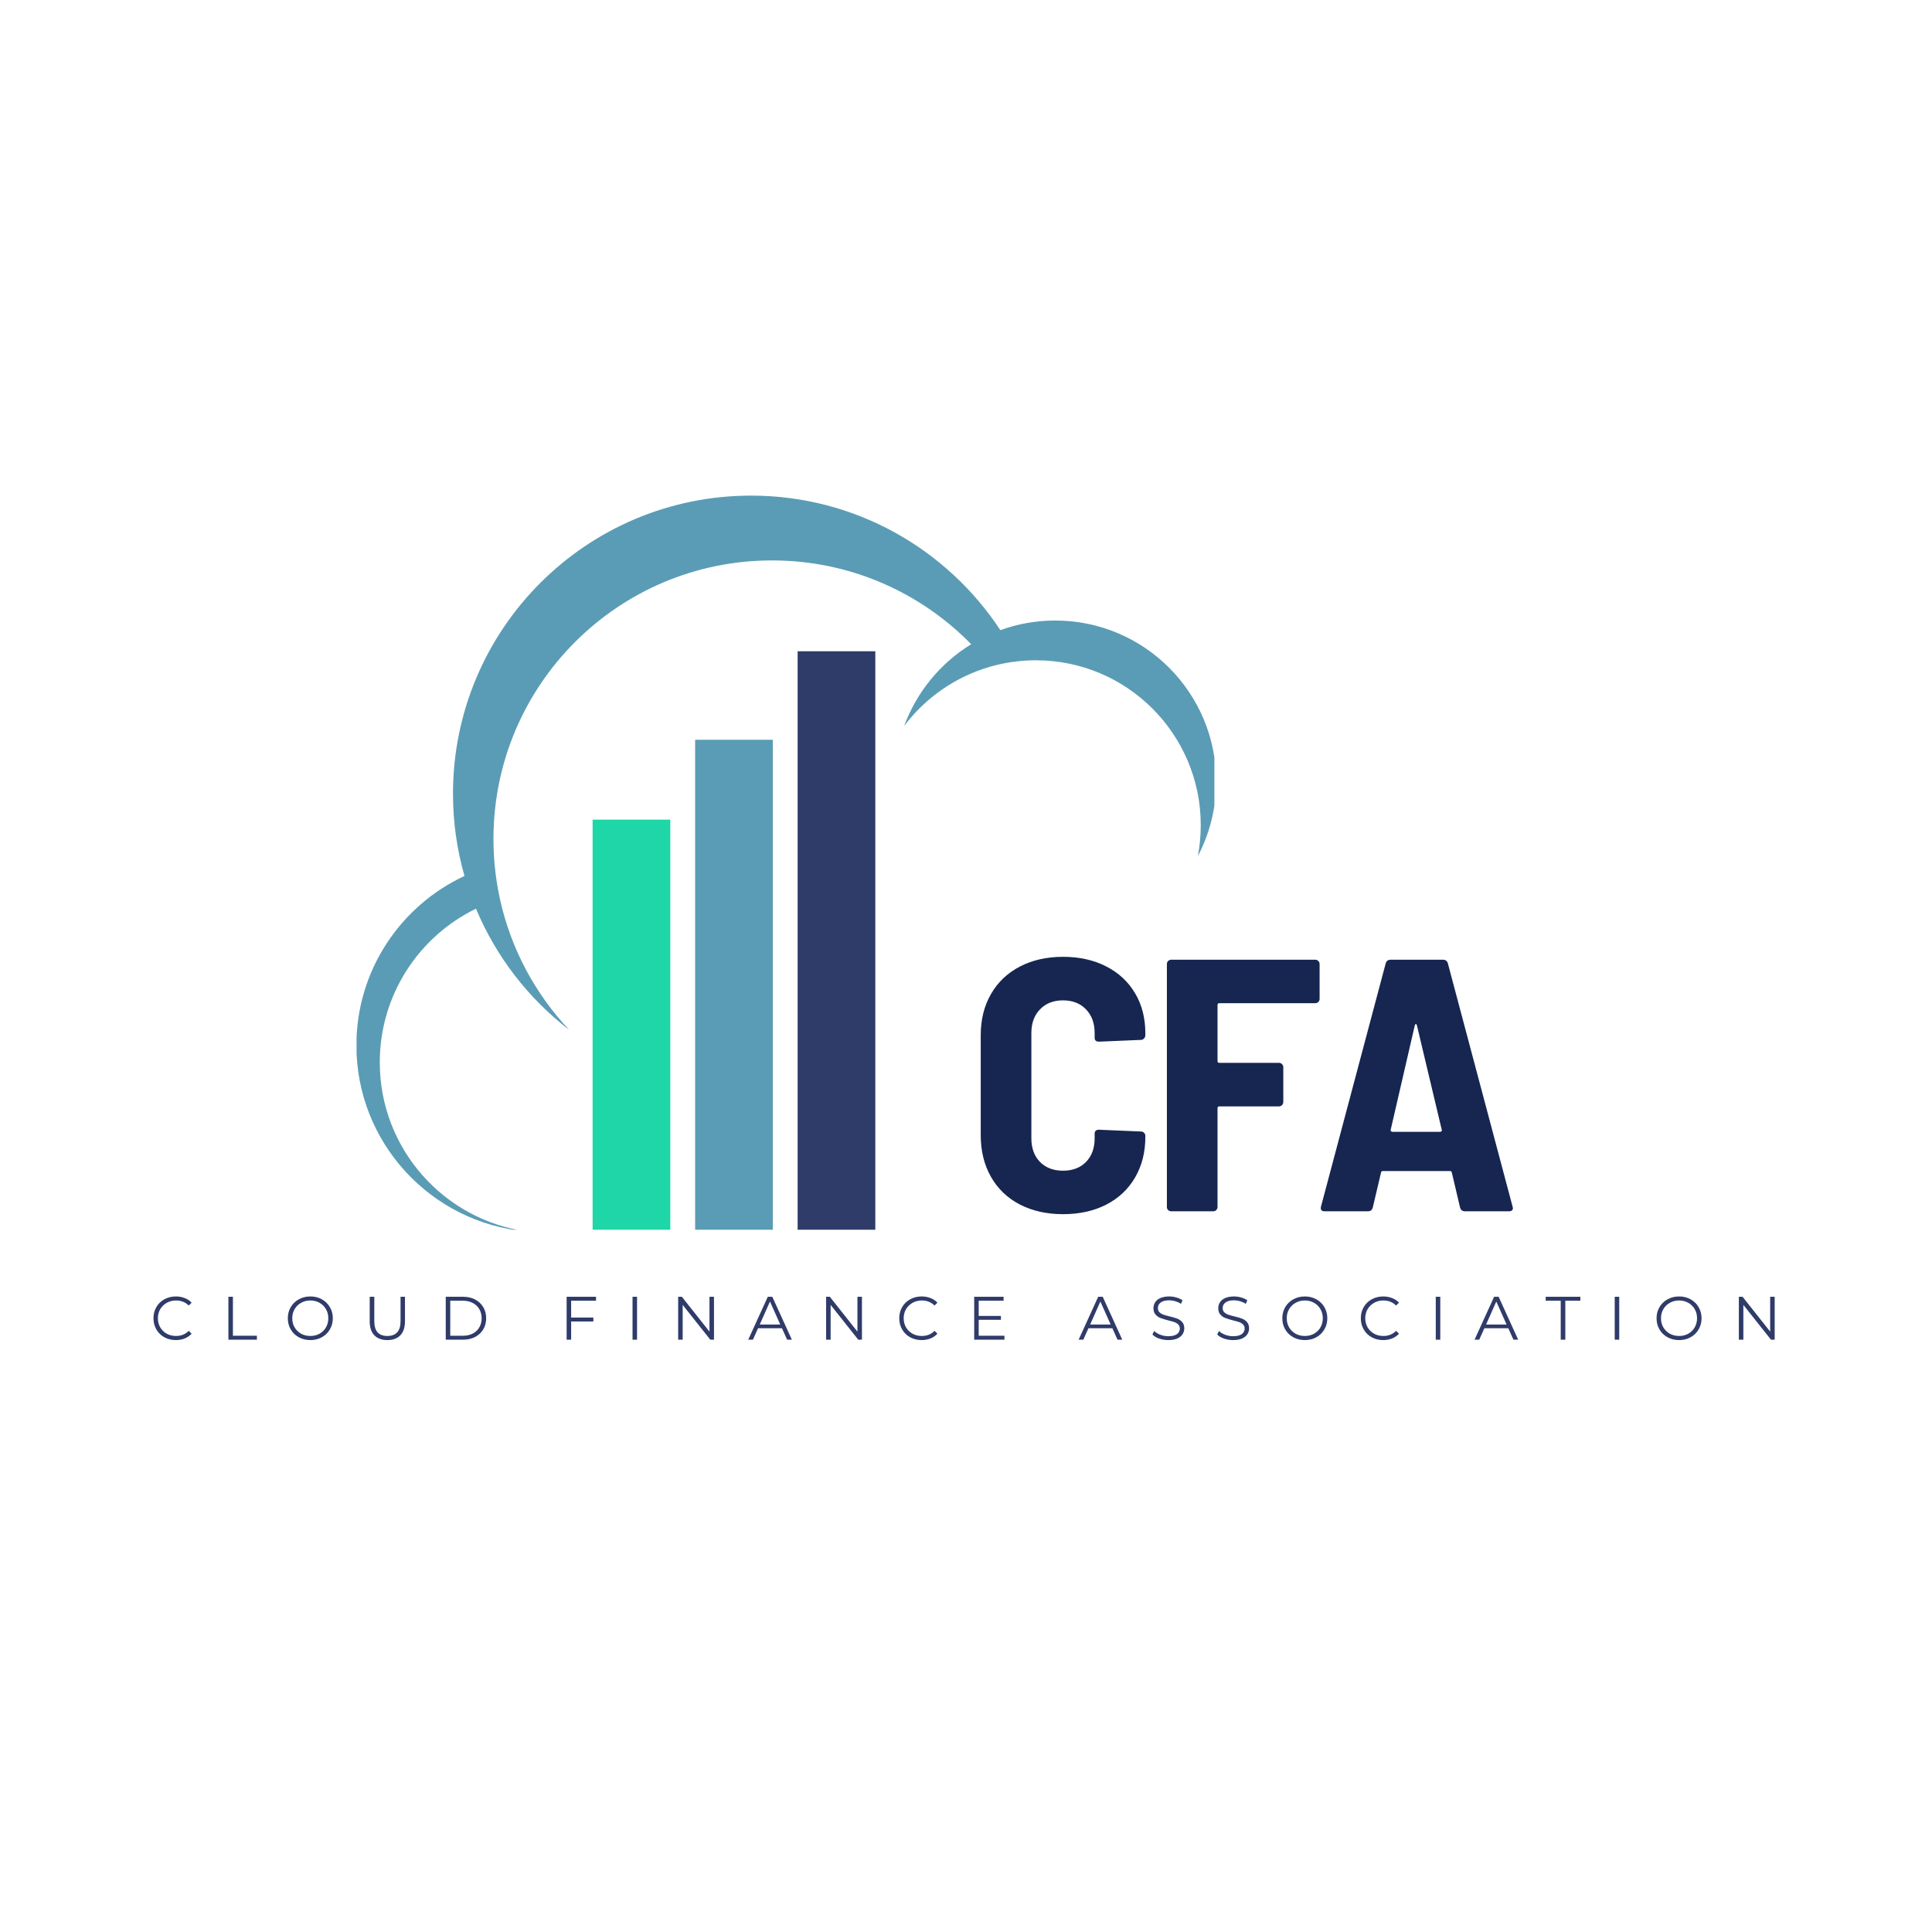 <svg xmlns="http://www.w3.org/2000/svg" xmlns:xlink="http://www.w3.org/1999/xlink" width="500" viewBox="0 0 375 375" height="500" preserveAspectRatio="xMidYMid meet"><defs><g></g><clipPath id="869c25571f"><path d="M 115 159 L 131 159 L 131 238.688 L 115 238.688 Z M 115 159 " clip-rule="nonzero"></path></clipPath><clipPath id="77519a79ec"><path d="M 134 143 L 151 143 L 151 238.688 L 134 238.688 Z M 134 143 " clip-rule="nonzero"></path></clipPath><clipPath id="69fd7ec874"><path d="M 154 126 L 170 126 L 170 238.688 L 154 238.688 Z M 154 126 " clip-rule="nonzero"></path></clipPath><clipPath id="656ec74522"><path d="M 69.211 96.188 L 235.711 96.188 L 235.711 238.688 L 69.211 238.688 Z M 69.211 96.188 " clip-rule="nonzero"></path></clipPath></defs><rect x="-37.5" width="450" fill="#ffffff" y="-37.5" height="450" fill-opacity="1"></rect><rect x="-37.5" width="450" fill="#ffffff" y="-37.5" height="450" fill-opacity="1"></rect><g fill="#162651" fill-opacity="1"><g transform="translate(187.5, 235.108)"><g><path d="M 18.828 0.562 C 15.672 0.562 12.879 -0.062 10.453 -1.312 C 8.035 -2.57 6.164 -4.363 4.844 -6.688 C 3.52 -9.02 2.859 -11.719 2.859 -14.781 L 2.859 -34.172 C 2.859 -37.203 3.52 -39.863 4.844 -42.156 C 6.164 -44.457 8.035 -46.238 10.453 -47.5 C 12.879 -48.758 15.672 -49.391 18.828 -49.391 C 21.992 -49.391 24.785 -48.77 27.203 -47.531 C 29.617 -46.301 31.488 -44.566 32.812 -42.328 C 34.145 -40.098 34.812 -37.5 34.812 -34.531 L 34.812 -34.172 C 34.812 -33.941 34.727 -33.734 34.562 -33.547 C 34.395 -33.359 34.195 -33.266 33.969 -33.266 L 25.812 -32.922 C 25.25 -32.922 24.969 -33.176 24.969 -33.688 L 24.969 -34.594 C 24.969 -36.5 24.41 -38.031 23.297 -39.188 C 22.18 -40.352 20.691 -40.938 18.828 -40.938 C 16.973 -40.938 15.484 -40.352 14.359 -39.188 C 13.242 -38.031 12.688 -36.5 12.688 -34.594 L 12.688 -14.156 C 12.688 -12.25 13.242 -10.723 14.359 -9.578 C 15.484 -8.441 16.973 -7.875 18.828 -7.875 C 20.691 -7.875 22.18 -8.441 23.297 -9.578 C 24.41 -10.723 24.969 -12.25 24.969 -14.156 L 24.969 -15.062 C 24.969 -15.57 25.25 -15.828 25.812 -15.828 L 33.969 -15.484 C 34.195 -15.484 34.395 -15.398 34.562 -15.234 C 34.727 -15.078 34.812 -14.879 34.812 -14.641 L 34.812 -14.438 C 34.812 -11.457 34.145 -8.828 32.812 -6.547 C 31.488 -4.273 29.617 -2.52 27.203 -1.281 C 24.785 -0.051 21.992 0.562 18.828 0.562 Z M 18.828 0.562 "></path></g></g></g><g fill="#162651" fill-opacity="1"><g transform="translate(222.79, 235.108)"><g><path d="M 33.344 -41.219 C 33.344 -40.988 33.258 -40.789 33.094 -40.625 C 32.938 -40.469 32.738 -40.391 32.5 -40.391 L 13.875 -40.391 C 13.645 -40.391 13.531 -40.27 13.531 -40.031 L 13.531 -29.156 C 13.531 -28.926 13.645 -28.812 13.875 -28.812 L 25.453 -28.812 C 25.691 -28.812 25.891 -28.727 26.047 -28.562 C 26.211 -28.395 26.297 -28.195 26.297 -27.969 L 26.297 -21.203 C 26.297 -20.973 26.211 -20.773 26.047 -20.609 C 25.891 -20.441 25.691 -20.359 25.453 -20.359 L 13.875 -20.359 C 13.645 -20.359 13.531 -20.242 13.531 -20.016 L 13.531 -0.844 C 13.531 -0.602 13.445 -0.398 13.281 -0.234 C 13.125 -0.078 12.926 0 12.688 0 L 4.531 0 C 4.301 0 4.102 -0.078 3.938 -0.234 C 3.781 -0.398 3.703 -0.602 3.703 -0.844 L 3.703 -47.984 C 3.703 -48.223 3.781 -48.422 3.938 -48.578 C 4.102 -48.742 4.301 -48.828 4.531 -48.828 L 32.5 -48.828 C 32.738 -48.828 32.938 -48.742 33.094 -48.578 C 33.258 -48.422 33.344 -48.223 33.344 -47.984 Z M 33.344 -41.219 "></path></g></g></g><g fill="#162651" fill-opacity="1"><g transform="translate(254.872, 235.108)"><g><path d="M 29.5 0 C 28.988 0 28.664 -0.234 28.531 -0.703 L 26.922 -7.531 C 26.879 -7.719 26.766 -7.812 26.578 -7.812 L 13.531 -7.812 C 13.344 -7.812 13.227 -7.719 13.188 -7.531 L 11.578 -0.703 C 11.441 -0.234 11.141 0 10.672 0 L 2.234 0 C 1.629 0 1.395 -0.301 1.531 -0.906 L 14.094 -48.125 C 14.227 -48.594 14.551 -48.828 15.062 -48.828 L 25.188 -48.828 C 25.695 -48.828 26.02 -48.594 26.156 -48.125 L 38.719 -0.906 L 38.781 -0.625 C 38.781 -0.207 38.523 0 38.016 0 Z M 15.062 -15.828 C 15.02 -15.691 15.047 -15.586 15.141 -15.516 C 15.234 -15.453 15.328 -15.422 15.422 -15.422 L 24.625 -15.422 C 24.719 -15.422 24.812 -15.453 24.906 -15.516 C 25 -15.586 25.02 -15.691 24.969 -15.828 L 20.156 -36.062 C 20.113 -36.25 20.047 -36.344 19.953 -36.344 C 19.859 -36.344 19.785 -36.25 19.734 -36.062 Z M 15.062 -15.828 "></path></g></g></g><g fill="#2f3b69" fill-opacity="1"><g transform="translate(29.162, 260.031)"><g><path d="M 4.969 0.078 C 4.145 0.078 3.398 -0.102 2.734 -0.469 C 2.078 -0.832 1.562 -1.336 1.188 -1.984 C 0.812 -2.629 0.625 -3.352 0.625 -4.156 C 0.625 -4.957 0.812 -5.68 1.188 -6.328 C 1.562 -6.973 2.082 -7.477 2.75 -7.844 C 3.414 -8.207 4.16 -8.391 4.984 -8.391 C 5.598 -8.391 6.164 -8.285 6.688 -8.078 C 7.219 -7.879 7.664 -7.582 8.031 -7.188 L 7.469 -6.625 C 6.82 -7.281 6 -7.609 5 -7.609 C 4.344 -7.609 3.742 -7.457 3.203 -7.156 C 2.672 -6.852 2.25 -6.441 1.938 -5.922 C 1.633 -5.398 1.484 -4.812 1.484 -4.156 C 1.484 -3.508 1.633 -2.922 1.938 -2.391 C 2.25 -1.867 2.672 -1.457 3.203 -1.156 C 3.742 -0.863 4.344 -0.719 5 -0.719 C 6 -0.719 6.82 -1.051 7.469 -1.719 L 8.031 -1.156 C 7.664 -0.758 7.219 -0.453 6.688 -0.234 C 6.156 -0.023 5.582 0.078 4.969 0.078 Z M 4.969 0.078 "></path></g></g></g><g fill="#2f3b69" fill-opacity="1"><g transform="translate(42.975, 260.031)"><g><path d="M 1.359 -8.328 L 2.234 -8.328 L 2.234 -0.766 L 6.891 -0.766 L 6.891 0 L 1.359 0 Z M 1.359 -8.328 "></path></g></g></g><g fill="#2f3b69" fill-opacity="1"><g transform="translate(55.242, 260.031)"><g><path d="M 5 0.078 C 4.164 0.078 3.414 -0.102 2.75 -0.469 C 2.082 -0.844 1.562 -1.348 1.188 -1.984 C 0.812 -2.629 0.625 -3.352 0.625 -4.156 C 0.625 -4.957 0.812 -5.676 1.188 -6.312 C 1.562 -6.957 2.082 -7.461 2.75 -7.828 C 3.414 -8.203 4.164 -8.391 5 -8.391 C 5.82 -8.391 6.562 -8.207 7.219 -7.844 C 7.883 -7.477 8.406 -6.973 8.781 -6.328 C 9.164 -5.68 9.359 -4.957 9.359 -4.156 C 9.359 -3.352 9.164 -2.629 8.781 -1.984 C 8.406 -1.336 7.883 -0.832 7.219 -0.469 C 6.562 -0.102 5.82 0.078 5 0.078 Z M 5 -0.719 C 5.656 -0.719 6.25 -0.863 6.781 -1.156 C 7.312 -1.457 7.727 -1.867 8.031 -2.391 C 8.332 -2.922 8.484 -3.508 8.484 -4.156 C 8.484 -4.812 8.332 -5.398 8.031 -5.922 C 7.727 -6.453 7.312 -6.863 6.781 -7.156 C 6.25 -7.457 5.656 -7.609 5 -7.609 C 4.332 -7.609 3.734 -7.457 3.203 -7.156 C 2.672 -6.863 2.25 -6.453 1.938 -5.922 C 1.633 -5.398 1.484 -4.812 1.484 -4.156 C 1.484 -3.508 1.633 -2.922 1.938 -2.391 C 2.25 -1.867 2.672 -1.457 3.203 -1.156 C 3.734 -0.863 4.332 -0.719 5 -0.719 Z M 5 -0.719 "></path></g></g></g><g fill="#2f3b69" fill-opacity="1"><g transform="translate(70.48, 260.031)"><g><path d="M 4.703 0.078 C 3.629 0.078 2.789 -0.227 2.188 -0.844 C 1.582 -1.469 1.281 -2.375 1.281 -3.562 L 1.281 -8.328 L 2.172 -8.328 L 2.172 -3.594 C 2.172 -2.625 2.383 -1.898 2.812 -1.422 C 3.25 -0.953 3.879 -0.719 4.703 -0.719 C 5.535 -0.719 6.172 -0.953 6.609 -1.422 C 7.047 -1.898 7.266 -2.625 7.266 -3.594 L 7.266 -8.328 L 8.125 -8.328 L 8.125 -3.562 C 8.125 -2.375 7.82 -1.469 7.219 -0.844 C 6.625 -0.227 5.785 0.078 4.703 0.078 Z M 4.703 0.078 "></path></g></g></g><g fill="#2f3b69" fill-opacity="1"><g transform="translate(85.16, 260.031)"><g><path d="M 1.359 -8.328 L 4.75 -8.328 C 5.625 -8.328 6.395 -8.148 7.062 -7.797 C 7.738 -7.441 8.266 -6.945 8.641 -6.312 C 9.016 -5.688 9.203 -4.969 9.203 -4.156 C 9.203 -3.352 9.016 -2.633 8.641 -2 C 8.266 -1.375 7.738 -0.883 7.062 -0.531 C 6.395 -0.176 5.625 0 4.75 0 L 1.359 0 Z M 4.703 -0.766 C 5.43 -0.766 6.066 -0.906 6.609 -1.188 C 7.16 -1.477 7.582 -1.879 7.875 -2.391 C 8.176 -2.898 8.328 -3.488 8.328 -4.156 C 8.328 -4.82 8.176 -5.41 7.875 -5.922 C 7.582 -6.43 7.16 -6.832 6.609 -7.125 C 6.066 -7.414 5.43 -7.562 4.703 -7.562 L 2.234 -7.562 L 2.234 -0.766 Z M 4.703 -0.766 "></path></g></g></g><g fill="#2f3b69" fill-opacity="1"><g transform="translate(100.244, 260.031)"><g></g></g></g><g fill="#2f3b69" fill-opacity="1"><g transform="translate(108.625, 260.031)"><g><path d="M 2.234 -7.562 L 2.234 -4.297 L 6.547 -4.297 L 6.547 -3.531 L 2.234 -3.531 L 2.234 0 L 1.359 0 L 1.359 -8.328 L 7.062 -8.328 L 7.062 -7.562 Z M 2.234 -7.562 "></path></g></g></g><g fill="#2f3b69" fill-opacity="1"><g transform="translate(121.416, 260.031)"><g><path d="M 1.359 -8.328 L 2.234 -8.328 L 2.234 0 L 1.359 0 Z M 1.359 -8.328 "></path></g></g></g><g fill="#2f3b69" fill-opacity="1"><g transform="translate(130.272, 260.031)"><g><path d="M 8.312 -8.328 L 8.312 0 L 7.594 0 L 2.234 -6.75 L 2.234 0 L 1.359 0 L 1.359 -8.328 L 2.078 -8.328 L 7.438 -1.562 L 7.438 -8.328 Z M 8.312 -8.328 "></path></g></g></g><g fill="#2f3b69" fill-opacity="1"><g transform="translate(145.201, 260.031)"><g><path d="M 6.578 -2.219 L 1.938 -2.219 L 0.938 0 L 0.031 0 L 3.828 -8.328 L 4.703 -8.328 L 8.5 0 L 7.578 0 Z M 6.25 -2.938 L 4.25 -7.406 L 2.266 -2.938 Z M 6.25 -2.938 "></path></g></g></g><g fill="#2f3b69" fill-opacity="1"><g transform="translate(158.99, 260.031)"><g><path d="M 8.312 -8.328 L 8.312 0 L 7.594 0 L 2.234 -6.75 L 2.234 0 L 1.359 0 L 1.359 -8.328 L 2.078 -8.328 L 7.438 -1.562 L 7.438 -8.328 Z M 8.312 -8.328 "></path></g></g></g><g fill="#2f3b69" fill-opacity="1"><g transform="translate(173.92, 260.031)"><g><path d="M 4.969 0.078 C 4.145 0.078 3.398 -0.102 2.734 -0.469 C 2.078 -0.832 1.562 -1.336 1.188 -1.984 C 0.812 -2.629 0.625 -3.352 0.625 -4.156 C 0.625 -4.957 0.812 -5.68 1.188 -6.328 C 1.562 -6.973 2.082 -7.477 2.75 -7.844 C 3.414 -8.207 4.16 -8.391 4.984 -8.391 C 5.598 -8.391 6.164 -8.285 6.688 -8.078 C 7.219 -7.879 7.664 -7.582 8.031 -7.188 L 7.469 -6.625 C 6.82 -7.281 6 -7.609 5 -7.609 C 4.344 -7.609 3.742 -7.457 3.203 -7.156 C 2.672 -6.852 2.25 -6.441 1.938 -5.922 C 1.633 -5.398 1.484 -4.812 1.484 -4.156 C 1.484 -3.508 1.633 -2.922 1.938 -2.391 C 2.25 -1.867 2.672 -1.457 3.203 -1.156 C 3.742 -0.863 4.344 -0.719 5 -0.719 C 6 -0.719 6.82 -1.051 7.469 -1.719 L 8.031 -1.156 C 7.664 -0.758 7.219 -0.453 6.688 -0.234 C 6.156 -0.023 5.582 0.078 4.969 0.078 Z M 4.969 0.078 "></path></g></g></g><g fill="#2f3b69" fill-opacity="1"><g transform="translate(187.732, 260.031)"><g><path d="M 7.234 -0.766 L 7.234 0 L 1.359 0 L 1.359 -8.328 L 7.062 -8.328 L 7.062 -7.562 L 2.234 -7.562 L 2.234 -4.609 L 6.547 -4.609 L 6.547 -3.859 L 2.234 -3.859 L 2.234 -0.766 Z M 7.234 -0.766 "></path></g></g></g><g fill="#2f3b69" fill-opacity="1"><g transform="translate(200.95, 260.031)"><g></g></g></g><g fill="#2f3b69" fill-opacity="1"><g transform="translate(209.331, 260.031)"><g><path d="M 6.578 -2.219 L 1.938 -2.219 L 0.938 0 L 0.031 0 L 3.828 -8.328 L 4.703 -8.328 L 8.5 0 L 7.578 0 Z M 6.25 -2.938 L 4.25 -7.406 L 2.266 -2.938 Z M 6.25 -2.938 "></path></g></g></g><g fill="#2f3b69" fill-opacity="1"><g transform="translate(223.119, 260.031)"><g><path d="M 3.656 0.078 C 3.031 0.078 2.43 -0.02 1.859 -0.219 C 1.297 -0.414 0.863 -0.68 0.562 -1.016 L 0.906 -1.688 C 1.207 -1.383 1.609 -1.141 2.109 -0.953 C 2.609 -0.766 3.125 -0.672 3.656 -0.672 C 4.395 -0.672 4.953 -0.805 5.328 -1.078 C 5.703 -1.359 5.891 -1.719 5.891 -2.156 C 5.891 -2.488 5.785 -2.754 5.578 -2.953 C 5.379 -3.148 5.133 -3.301 4.844 -3.406 C 4.551 -3.508 4.141 -3.625 3.609 -3.75 C 2.984 -3.914 2.484 -4.07 2.109 -4.219 C 1.742 -4.363 1.426 -4.586 1.156 -4.891 C 0.895 -5.191 0.766 -5.598 0.766 -6.109 C 0.766 -6.523 0.875 -6.906 1.094 -7.25 C 1.312 -7.602 1.648 -7.879 2.109 -8.078 C 2.578 -8.285 3.148 -8.391 3.828 -8.391 C 4.305 -8.391 4.77 -8.32 5.219 -8.188 C 5.676 -8.062 6.07 -7.883 6.406 -7.656 L 6.109 -6.953 C 5.766 -7.18 5.395 -7.352 5 -7.469 C 4.602 -7.582 4.211 -7.641 3.828 -7.641 C 3.098 -7.641 2.547 -7.5 2.172 -7.219 C 1.805 -6.938 1.625 -6.578 1.625 -6.141 C 1.625 -5.805 1.723 -5.535 1.922 -5.328 C 2.129 -5.129 2.383 -4.973 2.688 -4.859 C 3 -4.754 3.41 -4.641 3.922 -4.516 C 4.535 -4.367 5.031 -4.223 5.406 -4.078 C 5.781 -3.93 6.098 -3.707 6.359 -3.406 C 6.617 -3.102 6.75 -2.703 6.75 -2.203 C 6.75 -1.773 6.633 -1.391 6.406 -1.047 C 6.188 -0.703 5.844 -0.426 5.375 -0.219 C 4.906 -0.02 4.332 0.078 3.656 0.078 Z M 3.656 0.078 "></path></g></g></g><g fill="#2f3b69" fill-opacity="1"><g transform="translate(235.696, 260.031)"><g><path d="M 3.656 0.078 C 3.031 0.078 2.43 -0.02 1.859 -0.219 C 1.297 -0.414 0.863 -0.68 0.562 -1.016 L 0.906 -1.688 C 1.207 -1.383 1.609 -1.141 2.109 -0.953 C 2.609 -0.766 3.125 -0.672 3.656 -0.672 C 4.395 -0.672 4.953 -0.805 5.328 -1.078 C 5.703 -1.359 5.891 -1.719 5.891 -2.156 C 5.891 -2.488 5.785 -2.754 5.578 -2.953 C 5.379 -3.148 5.133 -3.301 4.844 -3.406 C 4.551 -3.508 4.141 -3.625 3.609 -3.75 C 2.984 -3.914 2.484 -4.07 2.109 -4.219 C 1.742 -4.363 1.426 -4.586 1.156 -4.891 C 0.895 -5.191 0.766 -5.598 0.766 -6.109 C 0.766 -6.523 0.875 -6.906 1.094 -7.25 C 1.312 -7.602 1.648 -7.879 2.109 -8.078 C 2.578 -8.285 3.148 -8.391 3.828 -8.391 C 4.305 -8.391 4.77 -8.32 5.219 -8.188 C 5.676 -8.062 6.07 -7.883 6.406 -7.656 L 6.109 -6.953 C 5.766 -7.18 5.395 -7.352 5 -7.469 C 4.602 -7.582 4.211 -7.641 3.828 -7.641 C 3.098 -7.641 2.547 -7.5 2.172 -7.219 C 1.805 -6.938 1.625 -6.578 1.625 -6.141 C 1.625 -5.805 1.723 -5.535 1.922 -5.328 C 2.129 -5.129 2.383 -4.973 2.688 -4.859 C 3 -4.754 3.41 -4.641 3.922 -4.516 C 4.535 -4.367 5.031 -4.223 5.406 -4.078 C 5.781 -3.93 6.098 -3.707 6.359 -3.406 C 6.617 -3.102 6.75 -2.703 6.75 -2.203 C 6.75 -1.773 6.633 -1.391 6.406 -1.047 C 6.188 -0.703 5.844 -0.426 5.375 -0.219 C 4.906 -0.02 4.332 0.078 3.656 0.078 Z M 3.656 0.078 "></path></g></g></g><g fill="#2f3b69" fill-opacity="1"><g transform="translate(248.272, 260.031)"><g><path d="M 5 0.078 C 4.164 0.078 3.414 -0.102 2.75 -0.469 C 2.082 -0.844 1.562 -1.348 1.188 -1.984 C 0.812 -2.629 0.625 -3.352 0.625 -4.156 C 0.625 -4.957 0.812 -5.676 1.188 -6.312 C 1.562 -6.957 2.082 -7.461 2.75 -7.828 C 3.414 -8.203 4.164 -8.391 5 -8.391 C 5.82 -8.391 6.562 -8.207 7.219 -7.844 C 7.883 -7.477 8.406 -6.973 8.781 -6.328 C 9.164 -5.68 9.359 -4.957 9.359 -4.156 C 9.359 -3.352 9.164 -2.629 8.781 -1.984 C 8.406 -1.336 7.883 -0.832 7.219 -0.469 C 6.562 -0.102 5.82 0.078 5 0.078 Z M 5 -0.719 C 5.656 -0.719 6.25 -0.863 6.781 -1.156 C 7.312 -1.457 7.727 -1.867 8.031 -2.391 C 8.332 -2.922 8.484 -3.508 8.484 -4.156 C 8.484 -4.812 8.332 -5.398 8.031 -5.922 C 7.727 -6.453 7.312 -6.863 6.781 -7.156 C 6.25 -7.457 5.656 -7.609 5 -7.609 C 4.332 -7.609 3.734 -7.457 3.203 -7.156 C 2.672 -6.863 2.25 -6.453 1.938 -5.922 C 1.633 -5.398 1.484 -4.812 1.484 -4.156 C 1.484 -3.508 1.633 -2.922 1.938 -2.391 C 2.25 -1.867 2.672 -1.457 3.203 -1.156 C 3.734 -0.863 4.332 -0.719 5 -0.719 Z M 5 -0.719 "></path></g></g></g><g fill="#2f3b69" fill-opacity="1"><g transform="translate(263.511, 260.031)"><g><path d="M 4.969 0.078 C 4.145 0.078 3.398 -0.102 2.734 -0.469 C 2.078 -0.832 1.562 -1.336 1.188 -1.984 C 0.812 -2.629 0.625 -3.352 0.625 -4.156 C 0.625 -4.957 0.812 -5.68 1.188 -6.328 C 1.562 -6.973 2.082 -7.477 2.75 -7.844 C 3.414 -8.207 4.16 -8.391 4.984 -8.391 C 5.598 -8.391 6.164 -8.285 6.688 -8.078 C 7.219 -7.879 7.664 -7.582 8.031 -7.188 L 7.469 -6.625 C 6.82 -7.281 6 -7.609 5 -7.609 C 4.344 -7.609 3.742 -7.457 3.203 -7.156 C 2.672 -6.852 2.25 -6.441 1.938 -5.922 C 1.633 -5.398 1.484 -4.812 1.484 -4.156 C 1.484 -3.508 1.633 -2.922 1.938 -2.391 C 2.25 -1.867 2.672 -1.457 3.203 -1.156 C 3.742 -0.863 4.344 -0.719 5 -0.719 C 6 -0.719 6.82 -1.051 7.469 -1.719 L 8.031 -1.156 C 7.664 -0.758 7.219 -0.453 6.688 -0.234 C 6.156 -0.023 5.582 0.078 4.969 0.078 Z M 4.969 0.078 "></path></g></g></g><g fill="#2f3b69" fill-opacity="1"><g transform="translate(277.323, 260.031)"><g><path d="M 1.359 -8.328 L 2.234 -8.328 L 2.234 0 L 1.359 0 Z M 1.359 -8.328 "></path></g></g></g><g fill="#2f3b69" fill-opacity="1"><g transform="translate(286.179, 260.031)"><g><path d="M 6.578 -2.219 L 1.938 -2.219 L 0.938 0 L 0.031 0 L 3.828 -8.328 L 4.703 -8.328 L 8.5 0 L 7.578 0 Z M 6.25 -2.938 L 4.25 -7.406 L 2.266 -2.938 Z M 6.25 -2.938 "></path></g></g></g><g fill="#2f3b69" fill-opacity="1"><g transform="translate(299.968, 260.031)"><g><path d="M 2.969 -7.562 L 0.047 -7.562 L 0.047 -8.328 L 6.781 -8.328 L 6.781 -7.562 L 3.859 -7.562 L 3.859 0 L 2.969 0 Z M 2.969 -7.562 "></path></g></g></g><g fill="#2f3b69" fill-opacity="1"><g transform="translate(312.057, 260.031)"><g><path d="M 1.359 -8.328 L 2.234 -8.328 L 2.234 0 L 1.359 0 Z M 1.359 -8.328 "></path></g></g></g><g fill="#2f3b69" fill-opacity="1"><g transform="translate(320.913, 260.031)"><g><path d="M 5 0.078 C 4.164 0.078 3.414 -0.102 2.75 -0.469 C 2.082 -0.844 1.562 -1.348 1.188 -1.984 C 0.812 -2.629 0.625 -3.352 0.625 -4.156 C 0.625 -4.957 0.812 -5.676 1.188 -6.312 C 1.562 -6.957 2.082 -7.461 2.75 -7.828 C 3.414 -8.203 4.164 -8.391 5 -8.391 C 5.82 -8.391 6.562 -8.207 7.219 -7.844 C 7.883 -7.477 8.406 -6.973 8.781 -6.328 C 9.164 -5.68 9.359 -4.957 9.359 -4.156 C 9.359 -3.352 9.164 -2.629 8.781 -1.984 C 8.406 -1.336 7.883 -0.832 7.219 -0.469 C 6.562 -0.102 5.82 0.078 5 0.078 Z M 5 -0.719 C 5.656 -0.719 6.25 -0.863 6.781 -1.156 C 7.312 -1.457 7.727 -1.867 8.031 -2.391 C 8.332 -2.922 8.484 -3.508 8.484 -4.156 C 8.484 -4.812 8.332 -5.398 8.031 -5.922 C 7.727 -6.453 7.312 -6.863 6.781 -7.156 C 6.25 -7.457 5.656 -7.609 5 -7.609 C 4.332 -7.609 3.734 -7.457 3.203 -7.156 C 2.672 -6.863 2.25 -6.453 1.938 -5.922 C 1.633 -5.398 1.484 -4.812 1.484 -4.156 C 1.484 -3.508 1.633 -2.922 1.938 -2.391 C 2.25 -1.867 2.672 -1.457 3.203 -1.156 C 3.734 -0.863 4.332 -0.719 5 -0.719 Z M 5 -0.719 "></path></g></g></g><g fill="#2f3b69" fill-opacity="1"><g transform="translate(336.152, 260.031)"><g><path d="M 8.312 -8.328 L 8.312 0 L 7.594 0 L 2.234 -6.75 L 2.234 0 L 1.359 0 L 1.359 -8.328 L 2.078 -8.328 L 7.438 -1.562 L 7.438 -8.328 Z M 8.312 -8.328 "></path></g></g></g><g clip-path="url(#869c25571f)"><path fill="#1ed6a8" d="M 115.027 159.086 L 130.105 159.086 L 130.105 239.023 L 115.027 239.023 Z M 115.027 159.086 " fill-opacity="1" fill-rule="nonzero"></path></g><g clip-path="url(#77519a79ec)"><path fill="#5a9cb5" d="M 134.926 143.586 L 150.004 143.586 L 150.004 239.023 L 134.926 239.023 Z M 134.926 143.586 " fill-opacity="1" fill-rule="nonzero"></path></g><g clip-path="url(#69fd7ec874)"><path fill="#2f3b69" d="M 154.82 126.414 L 169.898 126.414 L 169.898 239.023 L 154.82 239.023 Z M 154.82 126.414 " fill-opacity="1" fill-rule="nonzero"></path></g><g clip-path="url(#656ec74522)"><path fill="#5a9cb5" d="M 194.168 122.312 C 197.492 121.102 201.086 120.445 204.828 120.445 C 222.078 120.445 236.062 134.43 236.062 151.68 C 236.062 156.91 234.777 161.84 232.504 166.172 C 232.875 164.227 233.066 162.219 233.066 160.168 C 233.066 142.492 218.738 128.16 201.062 128.16 C 199.902 128.16 198.758 128.223 197.633 128.344 C 195.809 128.539 194.035 128.883 192.316 129.371 C 185.523 131.297 179.652 135.406 175.508 140.895 C 177.945 134.262 182.57 128.688 188.508 125.043 C 178.691 115.004 165 108.777 149.852 108.777 C 119.988 108.777 95.781 132.984 95.781 162.848 C 95.781 164.551 95.859 166.234 96.012 167.895 C 96.223 170.152 96.57 172.367 97.047 174.535 C 99.18 184.219 103.91 192.926 110.469 199.895 C 102.57 193.801 96.289 185.707 92.387 176.375 C 81.336 181.75 73.715 193.086 73.715 206.203 C 73.715 222.934 86.117 236.77 102.23 239.023 C 83.707 237.402 69.176 221.855 69.176 202.91 C 69.176 188.348 77.766 175.785 90.156 170.023 C 88.703 164.953 87.926 159.598 87.926 154.062 C 87.926 122.105 113.832 96.199 145.789 96.199 C 166.02 96.199 183.824 106.586 194.168 122.312 " fill-opacity="1" fill-rule="nonzero"></path></g></svg>